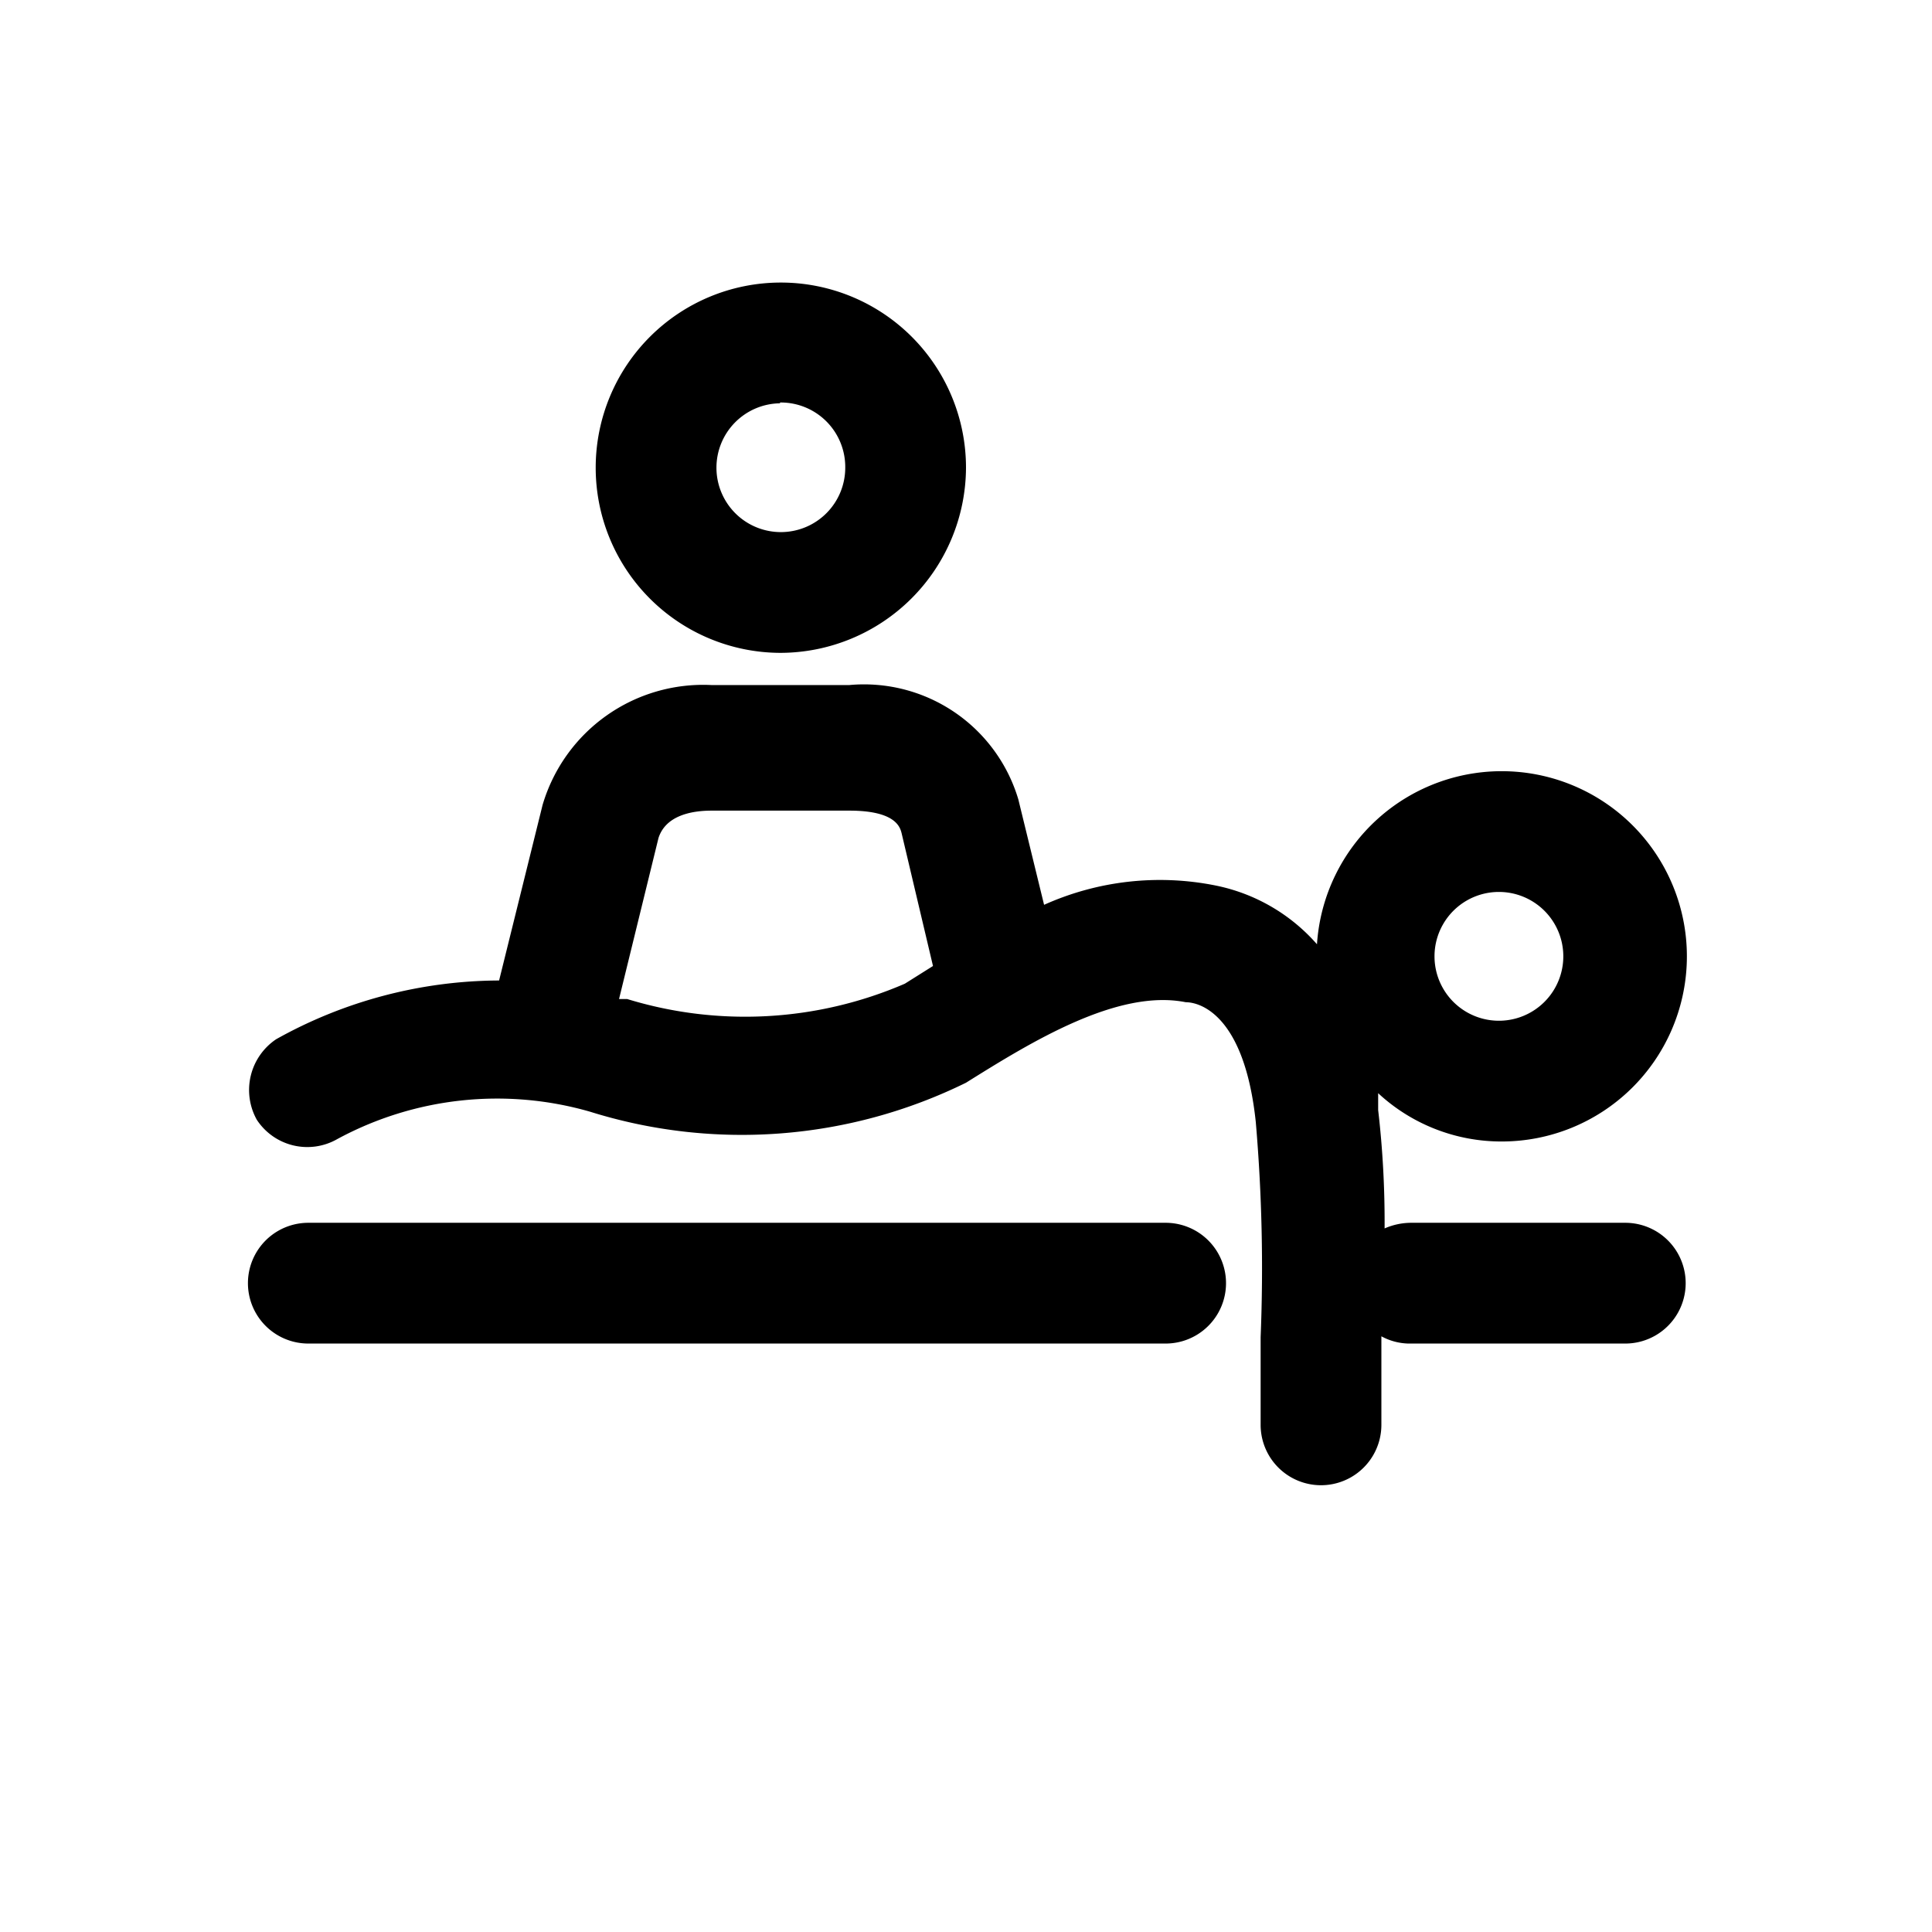 <svg xmlns="http://www.w3.org/2000/svg" viewBox="0 0 24 24">
  <path d="M9.69 8.11A2.3 2.3 0 1 1 12 5.81a2.31 2.31 0 0 1-2.31 2.3Zm0-3.1a.8.8 0 1 0 .81.8.801.801 0 0 0-.81-.81v.01Zm4.79 11.68H3.83a.75.75 0 1 1 0-1.5h10.65a.75.75 0 1 1 0 1.5Z"/>
  <path d="M20.22 15.19h-2.7a.828.828 0 0 0-.32.07c.003-.491-.023-.982-.08-1.47v-.21c.416.386.963.6 1.53.6a2.3 2.3 0 1 0-2.29-2.45A2.27 2.27 0 0 0 15.1 11a3.51 3.51 0 0 0-2.13.24l-.32-1.31a2 2 0 0 0-2.1-1.42H8.84A2.08 2.08 0 0 0 6.74 10l-.54 2.18a5.71 5.71 0 0 0-2.77.73.76.76 0 0 0-.24 1 .75.75 0 0 0 1 .24 4.17 4.17 0 0 1 3.14-.34 6.31 6.31 0 0 0 4.67-.36c.8-.5 1.88-1.17 2.73-1 .18 0 .73.16.87 1.49.076.888.096 1.78.06 2.67v1.09a.75.75 0 1 0 1.5 0v-1.1a.74.74 0 0 0 .33.09h2.7a.75.75 0 1 0 0-1.5h.03Zm-1.6-4.11a.8.8 0 1 1 0 1.6.8.8 0 0 1 0-1.6ZM7.79 12.41h-.1l.49-2c.09-.28.41-.34.66-.34h1.71c.57 0 .63.2.65.28l.39 1.65-.35.22a5 5 0 0 1-3.45.19Z"/>
</svg>

